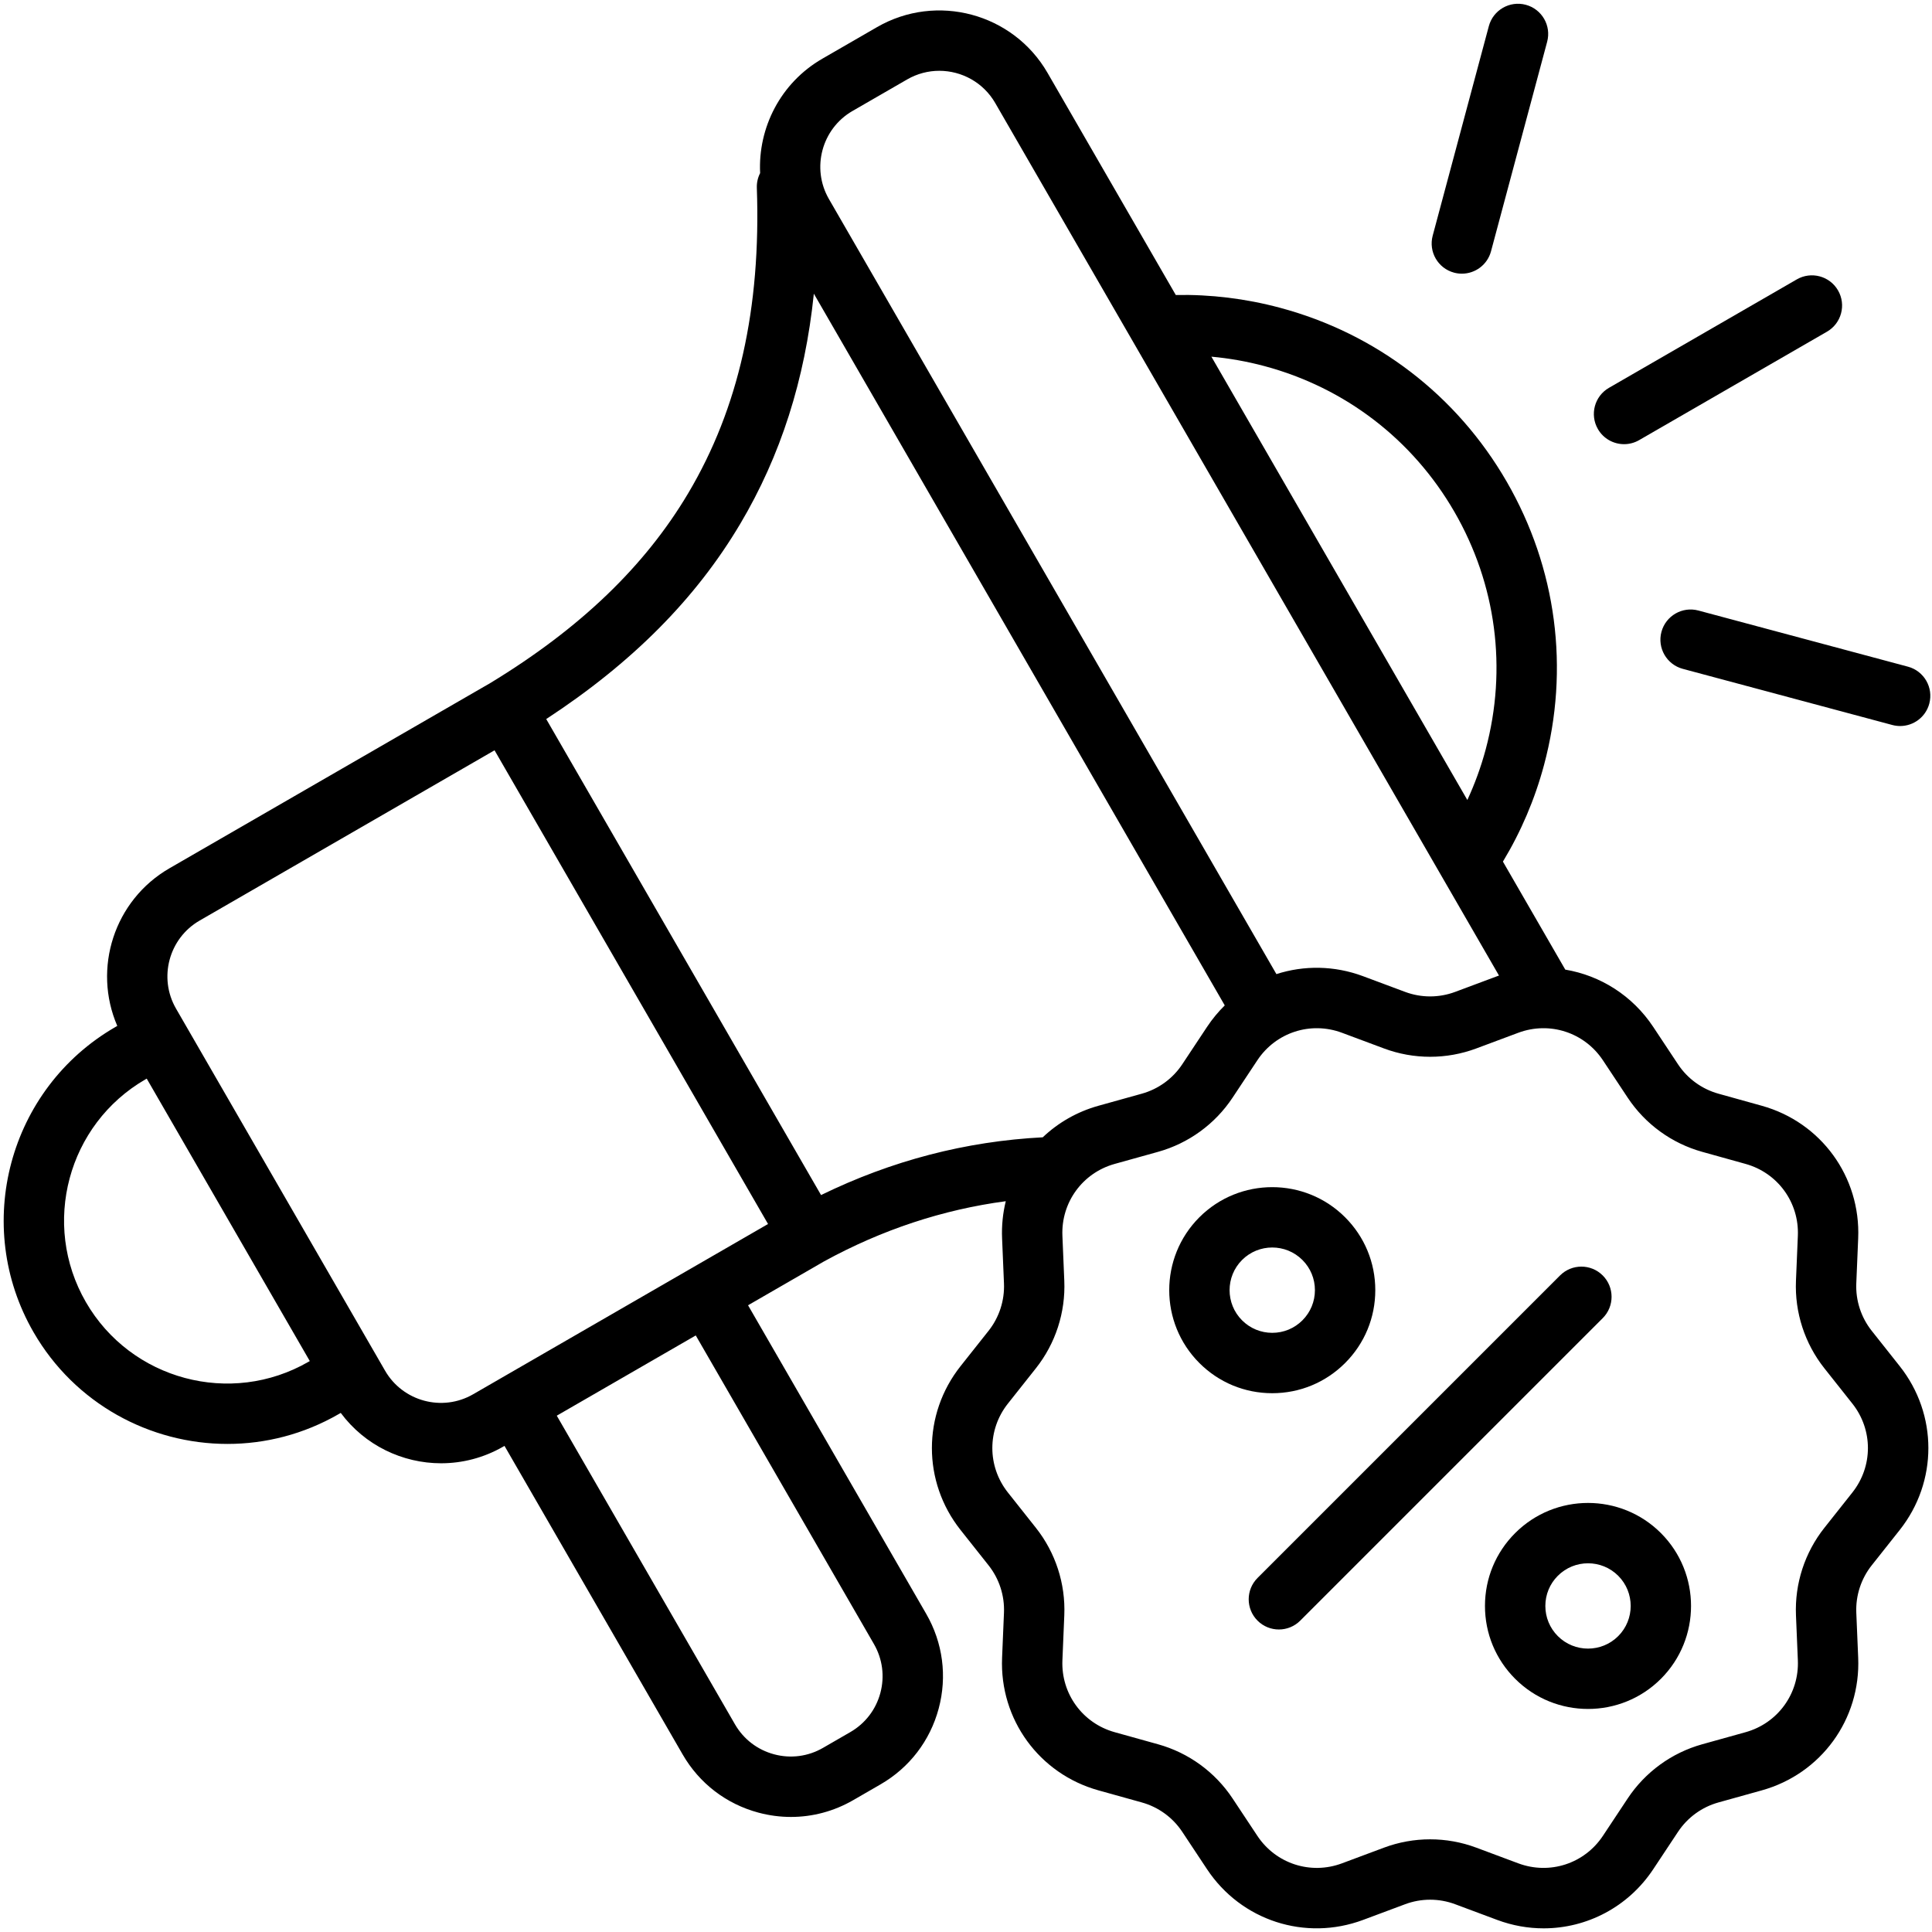 <?xml version="1.0" encoding="UTF-8"?>
<svg xmlns="http://www.w3.org/2000/svg" id="Layer_1" height="512" viewBox="0 0 512 512" width="512">
  <g>
    <path d="m430.396 117.71c1.357 0 2.733-.346 3.993-1.073l49.784-28.741c3.826-2.21 5.137-7.103 2.928-10.929-2.208-3.826-7.102-5.137-10.928-2.928l-49.784 28.741c-3.826 2.21-5.137 7.103-2.928 10.929 1.482 2.566 4.171 4.001 6.936 4.001z"></path>
    <path d="m385.335 72.254c.693.186 1.39.274 2.075.274 3.532 0 6.765-2.357 7.723-5.932l14.878-55.526c1.144-4.268-1.389-8.654-5.657-9.798-4.265-1.142-8.654 1.39-9.798 5.657l-14.878 55.526c-1.144 4.268 1.389 8.654 5.657 9.798z"></path>
    <path d="m505.624 176.676-55.526-14.879c-4.268-1.142-8.654 1.39-9.798 5.657-1.144 4.268 1.389 8.654 5.657 9.798l55.526 14.879c.694.186 1.39.274 2.076.274 3.532 0 6.765-2.357 7.723-5.932 1.144-4.268-1.389-8.654-5.657-9.798z"></path>
    <path d="m496.021 352.674c-2.824-3.564-4.275-8.028-4.084-12.572l.5-11.92c.685-16.313-9.822-30.766-25.551-35.146l-11.476-3.196c-4.394-1.224-8.201-3.99-10.719-7.791l-6.562-9.9c-5.526-8.337-14.035-13.634-23.315-15.19l-16.525-28.623c4.76-7.879 8.447-16.467 10.895-25.605 6.839-25.524 3.33-52.186-9.883-75.07-13.213-22.886-34.546-39.256-60.072-46.095-9.141-2.449-18.427-3.565-27.634-3.388l-33.991-58.874c-9.123-15.799-29.396-21.234-45.194-12.109l-14.483 8.361c-11.098 6.408-17.071 18.32-16.486 30.318-.603 1.18-.919 2.519-.871 3.915 1.115 31.937-4.82 58.383-18.144 80.85-11.528 19.438-28.707 35.922-52.514 50.388l-85.007 49.078c-14.68 8.475-20.401 26.577-13.823 41.773l-.51.294c-28.276 16.325-37.999 52.611-21.674 80.888 10.956 18.976 30.9 29.595 51.381 29.595 10.038 0 20.206-2.551 29.507-7.921l.517-.298c6.376 8.588 16.359 13.346 26.594 13.346 5.609-.001 11.29-1.426 16.487-4.427l.313-.181 47.214 81.777c4.418 7.653 11.553 13.128 20.089 15.415 2.85.764 5.743 1.142 8.617 1.142 5.732 0 11.391-1.504 16.488-4.446l7.241-4.182c7.653-4.418 13.127-11.553 15.415-20.089 2.287-8.536 1.113-17.451-3.305-25.104l-47.214-81.778 20.148-11.632c15.347-8.403 31.477-13.723 48.15-15.946-.771 3.156-1.119 6.463-.976 9.854l.5 11.921c.191 4.544-1.26 9.01-4.084 12.573l-7.418 9.358c-10.132 12.785-10.132 30.646 0 43.431l7.417 9.359c2.824 3.563 4.275 8.029 4.084 12.573l-.5 11.919c-.685 16.313 9.822 30.766 25.551 35.146l11.478 3.198c4.392 1.223 8.199 3.989 10.718 7.791l6.562 9.9c9.037 13.633 26.049 19.157 41.372 13.438l11.124-4.153c4.278-1.598 8.988-1.598 13.266 0l11.125 4.152c4.047 1.512 8.21 2.238 12.315 2.238 11.437 0 22.407-5.643 29.057-15.676l6.562-9.9c2.519-3.802 6.326-6.568 10.719-7.791l11.476-3.197c15.729-4.381 26.236-18.833 25.552-35.146l-.5-11.92c-.191-4.544 1.26-9.01 4.084-12.573l7.417-9.359h0c10.132-12.785 10.132-30.646-0-43.431zm-262.715 95.974c-1.181 4.408-4.008 8.092-7.96 10.374l-7.241 4.181c-3.952 2.281-8.555 2.889-12.964 1.706-4.408-1.181-8.092-4.008-10.374-7.96l-47.214-81.777 36.832-21.265 47.214 81.777c2.282 3.952 2.888 8.556 1.707 12.964zm101.781-351.63c21.397 5.733 39.281 19.456 50.356 38.641 11.076 19.184 14.018 41.532 8.285 62.93-1.247 4.654-2.885 9.135-4.865 13.421l-67.831-117.487c4.702.427 9.401 1.249 14.056 2.496zm-109.16-67.608 14.482-8.36c2.684-1.55 5.616-2.286 8.513-2.286 5.909 0 11.664 3.064 14.825 8.539l133.503 231.234c-.164.059-.329.111-.493.172l-11.125 4.154c-4.276 1.599-8.987 1.597-13.265-.001l-11.125-4.152c-7.639-2.854-15.698-2.909-22.98-.559l-56.501-97.862-62.089-107.542c-4.709-8.158-1.904-18.627 6.254-23.338zm-29.74 109.388c10.682-18.011 17.132-38.131 19.492-60.968l108.896 188.614c-1.733 1.703-3.314 3.607-4.704 5.705l-6.562 9.9c-2.519 3.801-6.326 6.567-10.719 7.791l-11.476 3.196c-5.709 1.59-10.724 4.511-14.772 8.362-20.418 1.06-40.029 6.167-58.756 15.305l-72.83-126.146c22.755-14.89 39.636-31.872 51.43-51.76zm-173.433 206.26c-11.914-20.636-4.818-47.117 15.817-59.031l.313-.181 43.214 74.849-.313.181c-20.636 11.916-47.117 4.818-59.032-15.817zm79.292 18.186-55.395-95.946c-4.71-8.158-1.905-18.628 6.253-23.338l78.156-45.124 72.479 125.538-78.156 45.123c-8.158 4.711-18.627 1.905-23.338-6.253zm388.853 32.284h0l-7.417 9.359c-5.208 6.57-7.882 14.804-7.531 23.181l.5 11.921c.372 8.847-5.327 16.686-13.858 19.062l-11.475 3.196c-8.1 2.255-15.118 7.356-19.764 14.365l-6.562 9.9c-4.9 7.396-14.128 10.391-22.438 7.288l-11.125-4.153c-3.943-1.472-8.085-2.208-12.229-2.208-4.143 0-8.286.736-12.229 2.208l-11.125 4.153c-8.31 3.107-17.537.106-22.438-7.288l-6.562-9.9c-4.646-7.009-11.664-12.11-19.762-14.364l-11.478-3.198c-8.531-2.375-14.229-10.214-13.857-19.062l.5-11.92c.351-8.377-2.323-16.61-7.531-23.181l-7.417-9.359c-5.496-6.935-5.496-16.621-0-23.555l7.417-9.359c5.208-6.57 7.882-14.804 7.531-23.181l-.5-11.922c-.372-8.847 5.327-16.686 13.858-19.061l11.477-3.196c8.1-2.257 15.118-7.358 19.762-14.365l6.562-9.901c4.9-7.395 14.125-10.392 22.438-7.288l11.124 4.152c7.886 2.944 16.573 2.943 24.458.001l11.125-4.154c8.311-3.102 17.538-.105 22.438 7.29l6.562 9.9c4.645 7.007 11.663 12.108 19.763 14.365l11.477 3.196c8.531 2.375 14.229 10.214 13.857 19.062l-.5 11.921c-.351 8.377 2.323 16.609 7.531 23.18l7.417 9.359c5.496 6.935 5.496 16.621 0 23.556z"></path>
    <path d="m356.467 361.216s0 0 0-.001c5.158-5.158 7.999-12.016 7.999-19.311s-2.841-14.153-8-19.312c-10.648-10.646-27.974-10.646-38.622 0-10.648 10.648-10.648 27.975-0 38.622 5.158 5.159 12.017 8 19.312 8 7.294 0 14.153-2.841 19.311-7.999zm-27.309-27.309c2.205-2.205 5.101-3.308 7.998-3.308 2.896 0 5.792 1.103 7.998 3.308 2.136 2.136 3.313 4.977 3.313 7.997s-1.177 5.861-3.313 7.997l-0.0.001c-2.136 2.136-4.976 3.312-7.997 3.312s-5.861-1.177-7.998-3.313c-4.41-4.409-4.41-11.585 0-15.994z"></path>
    <path d="m401.533 406.281c-5.159 5.158-8 12.017-8 19.312s2.841 14.153 8 19.312c5.324 5.323 12.317 7.985 19.311 7.985s13.987-2.662 19.311-7.985c10.648-10.648 10.648-27.975 0-38.623s-27.975-10.648-38.622 0zm27.309 27.309c-4.409 4.41-11.584 4.411-15.995 0-2.136-2.136-3.313-4.977-3.313-7.997s1.177-5.861 3.313-7.997c2.205-2.205 5.101-3.308 7.998-3.308s5.792 1.103 7.998 3.308c4.41 4.409 4.41 11.585 0 15.994z"></path>
    <path d="m424.739 338.009c-3.124-3.123-8.189-3.123-11.313 0l-80.165 80.165c-3.125 3.125-3.125 8.189 0 11.314 1.562 1.562 3.609 2.343 5.657 2.343s4.095-.781 5.657-2.343l80.165-80.165c3.125-3.125 3.125-8.189 0-11.314z"></path>
  </g>
</svg>

